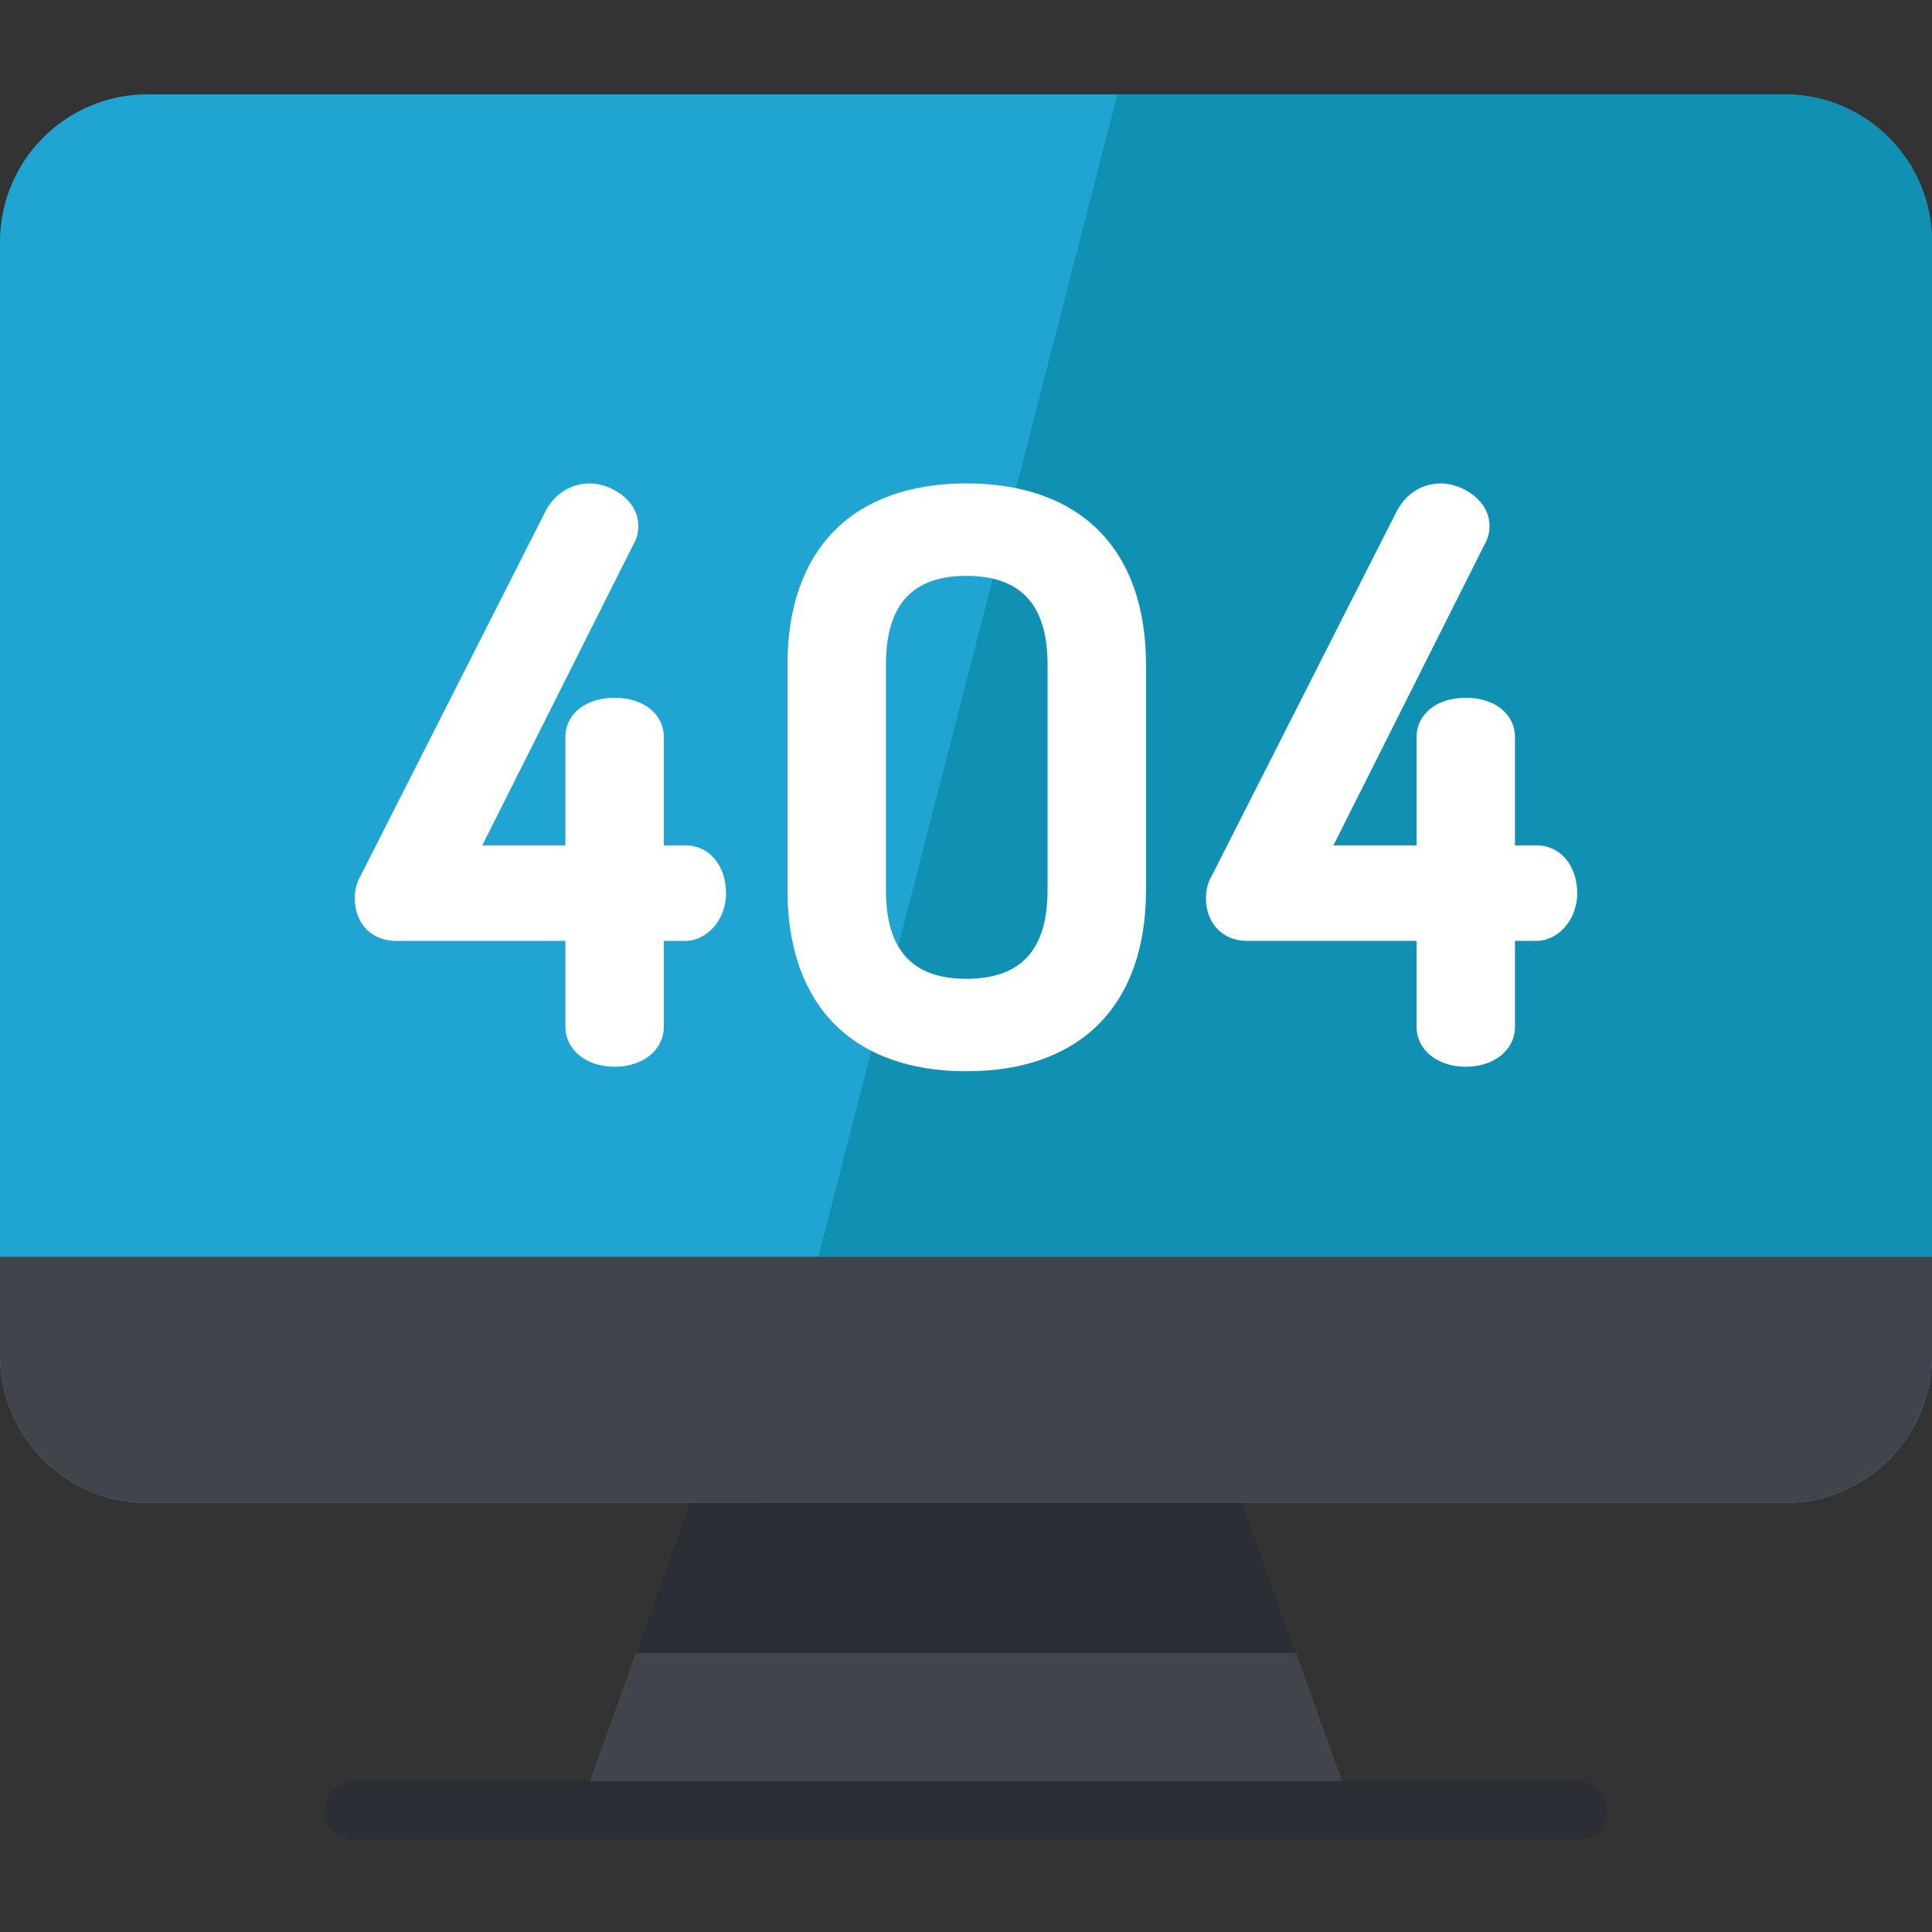 <svg xmlns="http://www.w3.org/2000/svg" height="512pt" viewBox="0 -25 512 512" width="512pt"><rect x="0" y="-25" width="512" height="512" fill="#333333" stroke="none"/><path d="m358.473 454.812h-204.957l15.016-41.797 14.262-39.703h146.402l14.262 39.703zm0 0" fill="#42444c"></path><path d="m343.457 413.016h-174.926l14.262-39.703 85.293-25.332 61.109 25.332zm0 0" fill="#2c2e35"></path><path d="m418.062 462.652h-324.133c-4.328 0-7.836-3.508-7.836-7.836s3.508-7.84 7.836-7.84h324.133c4.328 0 7.836 3.512 7.836 7.84s-3.508 7.836-7.836 7.836zm0 0" fill="#2c2e35"></path><path d="m512 39.109v295.09c0 21.598-17.512 39.113-39.109 39.113h-433.789c-21.598 0-39.102-17.516-39.102-39.113v-295.09c0-21.598 17.504-39.109 39.102-39.109h433.789c21.598 0 39.109 17.512 39.109 39.109zm0 0" fill="#20a5d3"></path><path d="m512 39.109v295.09c0 21.598-17.512 39.113-39.109 39.113h-272.805l96.016-373.312h176.789c21.598 0 39.109 17.512 39.109 39.109zm0 0" fill="#1090b2"></path><path d="m512 308.078v26.121c0 21.598-17.512 39.113-39.109 39.113h-433.789c-21.598 0-39.102-17.516-39.102-39.113v-26.121zm0 0" fill="#42444c"></path><g fill="#fff"><path d="m181.742 199.043h-5.824v-28.664c0-6.16-5.363-10.461-13.043-10.461s-13.043 4.301-13.043 10.461v28.664h-22.035l40.004-79.641c.941-1.629 1.363-3.188 1.363-5.031 0-6.973-7.48-11.258-12.844-11.258-4.992 0-9.258 2.648-11.738 7.344l-48.953 96.512c-1.066 1.723-1.609 3.777-1.609 6.109 0 6.629 4.465 11.258 10.859 11.258h44.953v22.707c0 6.176 5.484 10.656 13.043 10.656s13.043-4.48 13.043-10.656v-22.707h5.824c5.148 0 10.66-5.082 10.66-12.648 0-7.328-4.484-12.645-10.66-12.645zm0 0"></path><path d="m256.098 103.113c-30.129 0-47.406 17.496-47.406 48v59.781c0 30.504 17.277 48 47.406 48 30.25 0 47.602-17.496 47.602-48v-59.781c0-30.504-17.352-48-47.602-48zm21.516 48v59.781c0 15.812-7.039 23.5-21.516 23.5-14.344 0-21.316-7.688-21.316-23.5v-59.781c0-15.812 6.973-23.5 21.316-23.5 14.477 0 21.516 7.688 21.516 23.5zm0 0"></path><path d="m407.312 199.043h-5.824v-28.664c0-6.16-5.363-10.461-13.043-10.461-7.68 0-13.043 4.301-13.043 10.461v28.664h-22.035l40.004-79.641c.941-1.629 1.363-3.188 1.363-5.031 0-6.973-7.48-11.258-12.844-11.258-4.992 0-9.258 2.648-11.738 7.344l-48.953 96.512c-1.066 1.723-1.605 3.777-1.605 6.109 0 6.629 4.465 11.258 10.859 11.258h44.949v22.707c0 6.176 5.484 10.656 13.043 10.656 7.559 0 13.043-4.48 13.043-10.656v-22.707h5.824c5.148 0 10.66-5.082 10.66-12.648 0-7.328-4.484-12.645-10.66-12.645zm0 0"></path></g></svg>
